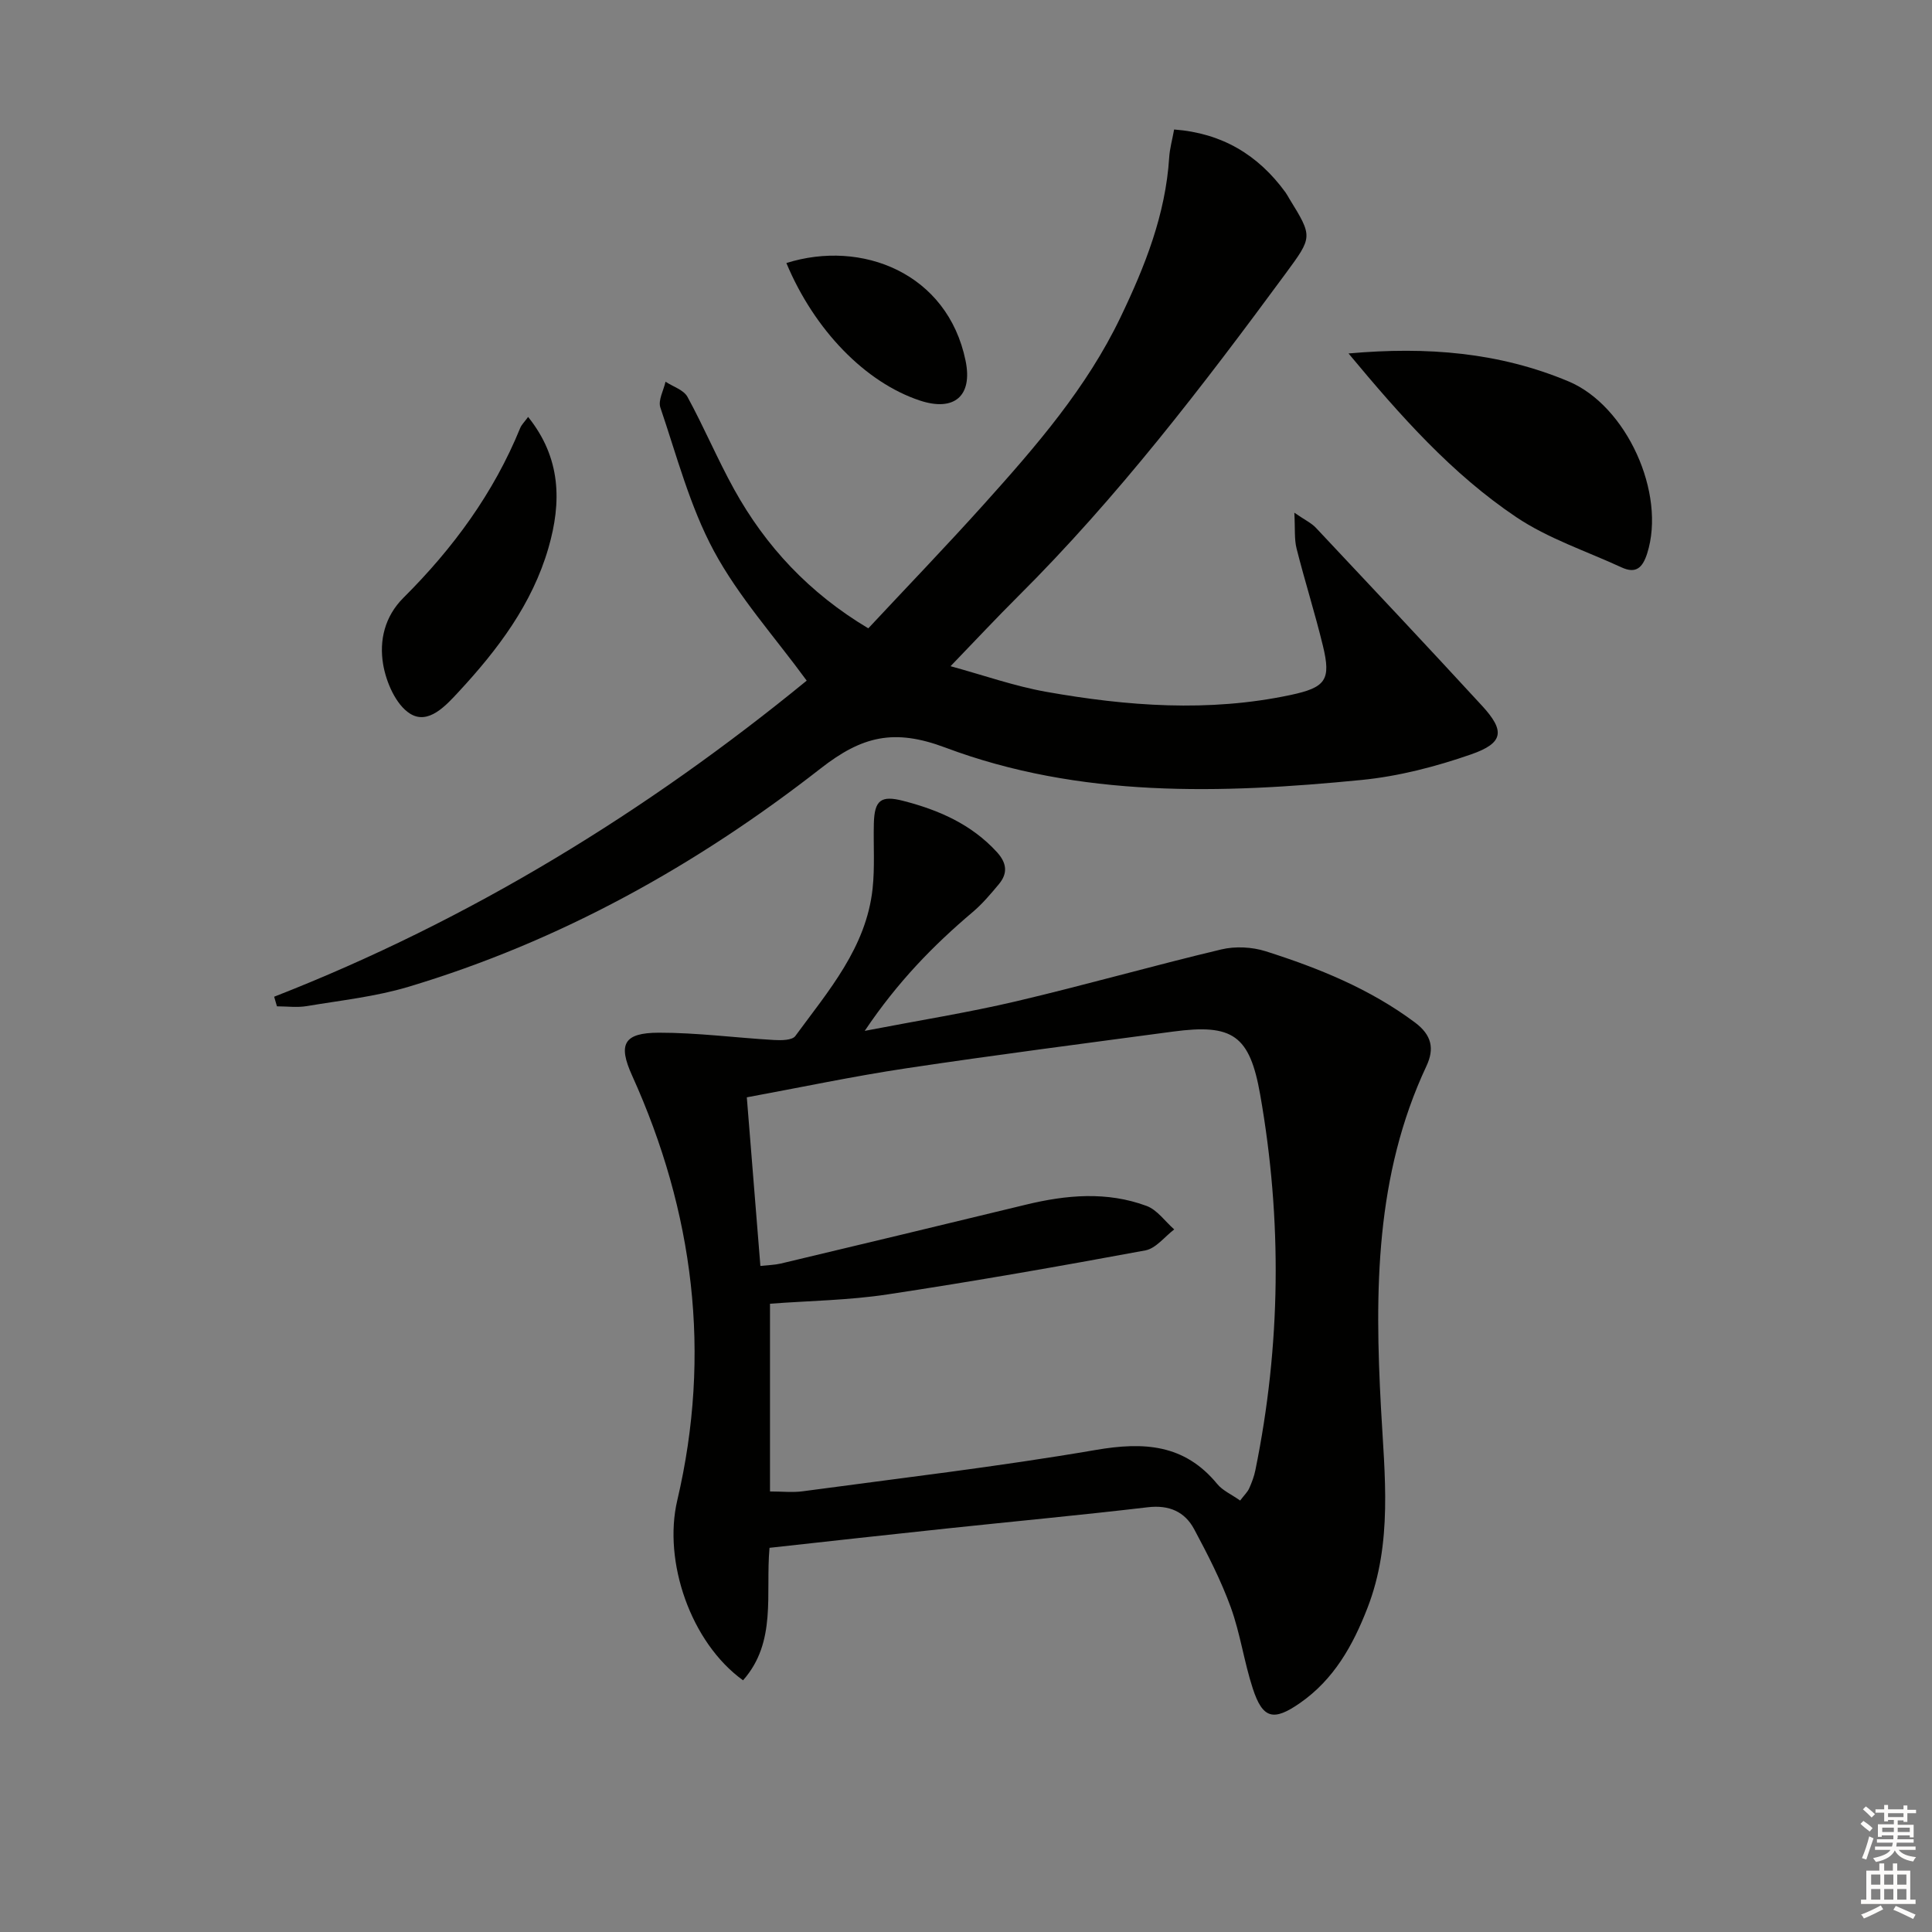 <svg enable-background="new 0 0 400 400" viewBox="0 0 400 400" xmlns="http://www.w3.org/2000/svg"><rect x="0" y="0" width="400" height="400" fill="#808080" stroke="none"/><g fill="#010100"><path d="m159.32 320.46c-.86 9.55 1.56 19.47-5.48 27.43-10.84-7.81-16.59-24.62-13.62-37.25 7.13-30.36 3.44-59.69-9.36-87.98-2.92-6.44-1.77-8.84 5.56-8.85 7.94-.01 15.88 1.05 23.83 1.51 1.49.09 3.76.07 4.41-.82 6.85-9.35 14.68-18.3 16-30.5.48-4.45.15-8.99.26-13.48.12-4.86 1.46-5.9 6.08-4.71 7.35 1.89 14.11 4.83 19.39 10.6 2.05 2.24 2.31 4.37.43 6.63-1.69 2.03-3.42 4.09-5.43 5.79-8.13 6.88-15.51 14.41-22.36 24.6 11.41-2.2 21.49-3.8 31.39-6.13 14.2-3.34 28.24-7.35 42.43-10.73 2.89-.69 6.36-.52 9.2.38 10.95 3.48 21.55 7.76 30.91 14.75 3.5 2.62 4.04 5.44 2.37 9.01-10.62 22.64-10.72 46.63-9.41 70.86.75 13.88 2.45 27.86-2.82 41.39-3.01 7.74-6.93 14.74-13.92 19.61-5.51 3.85-7.75 3.32-9.81-3-1.8-5.51-2.58-11.36-4.55-16.79-2.02-5.56-4.76-10.91-7.56-16.14-1.95-3.66-5.2-5.1-9.61-4.58-13.86 1.63-27.77 2.93-41.65 4.4-12.06 1.27-24.11 2.62-36.68 4zm97.44-9.79c.92-1.21 1.55-1.79 1.87-2.52.54-1.21 1.02-2.47 1.28-3.76 5.28-25.85 5.57-51.78 1-77.74-2.17-12.3-5.65-14.73-18.05-13.07-18.42 2.47-36.85 4.84-55.23 7.6-10.94 1.64-21.78 3.94-33.01 6.01.96 11.89 1.87 23.25 2.81 34.91 1.63-.18 2.95-.2 4.2-.49 16.94-4.04 33.87-8.09 50.79-12.2 8.37-2.03 16.77-2.78 24.98.27 2.2.82 3.82 3.2 5.71 4.86-1.98 1.5-3.79 3.93-5.97 4.34-17.76 3.29-35.57 6.42-53.43 9.12-7.99 1.21-16.15 1.31-24.29 1.92v38.87c2.51 0 4.7.25 6.81-.04 20.23-2.73 40.52-5.1 60.62-8.55 9.95-1.71 18.36-1.23 25.16 7.04 1.11 1.36 2.92 2.14 4.75 3.43z"/><path d="m56.76 206.36c40.67-15.88 77.28-38.46 110.26-65.44-6.65-9.1-14.09-17.34-19.21-26.83-4.97-9.23-7.69-19.7-11.09-29.72-.5-1.49.67-3.54 1.07-5.34 1.55 1.02 3.75 1.69 4.54 3.13 3.42 6.26 6.19 12.87 9.64 19.11 6.56 11.86 15.56 21.51 27.8 28.82 8.03-8.6 16.2-17.08 24.07-25.84 10.68-11.89 21.14-23.93 28.15-38.56 5.07-10.56 9.33-21.27 10.08-33.11.11-1.79.62-3.56 1.02-5.77 9.91.75 17.38 5.24 23.05 13.01.29.4.52.85.78 1.28 4.9 7.96 4.85 7.92-.76 15.55-17.19 23.34-34.79 46.33-55.4 66.84-4.45 4.43-8.74 9.03-13.96 14.44 6.85 1.87 13.22 4.13 19.79 5.3 16.78 2.98 33.67 4.25 50.56.67 7.34-1.56 8.46-3.11 6.75-10.17-1.64-6.77-3.76-13.42-5.46-20.17-.49-1.95-.28-4.08-.46-7.41 2.22 1.53 3.54 2.14 4.46 3.12 11.52 12.25 23.04 24.5 34.42 36.87 4.76 5.18 4.47 7.69-2.27 10.04-7.3 2.54-15 4.54-22.67 5.3-29.11 2.87-58.38 3.74-86.22-6.71-10.6-3.98-17.22-2.36-25.77 4.31-25.7 20.07-53.98 35.83-85.41 45.24-6.79 2.03-13.96 2.8-20.99 3.98-2.01.34-4.12.05-6.19.05-.18-.65-.38-1.32-.58-1.99z"/><path d="m279.2 73.18c16.34-1.46 31.24-.21 45.54 5.78 12.03 5.04 20.25 23.19 16.29 35.62-.95 2.98-2.33 4.27-5.33 2.88-7.32-3.38-15.19-5.96-21.8-10.41-13.3-8.94-23.91-20.89-34.7-33.87z"/><path d="m109.34 86.32c6.84 8.52 6.95 17.65 4.21 27.12-3.37 11.65-10.5 21.06-18.58 29.78-2.67 2.88-6.29 6.91-10.08 4.53-2.93-1.84-4.97-6.55-5.58-10.29-.79-4.82.29-9.78 4.23-13.71 10.23-10.18 18.67-21.66 24.16-35.13.29-.71.91-1.29 1.64-2.3z"/><path d="m162.81 54.46c15.59-4.92 33.36 2.06 37.1 20.21 1.52 7.37-2.4 10.6-9.48 8.25-11.23-3.73-21.79-14.52-27.62-28.46z"/></g><path d="m385.2 377.6.6-.6c.6.4 1.3.9 1.9 1.5l-.6.7c-.8-.6-1.4-1.1-1.9-1.6zm.3 7.1c.6-1.4 1.1-2.9 1.5-4.5.3.1.6.3.9.4-.5 1.4-1 2.9-1.5 4.4zm.2-10.1.6-.6c.7.5 1.3 1.1 1.9 1.6l-.7.7c-.6-.6-1.2-1.2-1.8-1.7zm8.4-.8h.8v.9h1.8v.7h-1.8v1.8h-.8v-.3h-1.2v.9h3.3v2.6h-.8v-.4h-2.5c0 .3 0 .6-.1.8h3.4v.7h-3.5c0 .3-.1.6-.1.8h4v.7h-3.5c.7.9 1.9 1.3 3.6 1.5-.2.2-.4.5-.6.9-1.9-.3-3.2-1.1-3.8-2.3-.5 1.1-1.8 2-3.9 2.4-.2-.3-.4-.5-.6-.8 1.9-.4 3.1-.9 3.6-1.7h-3.2v-.7h3.5c.1-.2.1-.5.2-.8h-3.3v-.7h3.4c0-.2 0-.5 0-.8h-2.4v.3h-.8v-2.6h3.3v-.9h-1.2v.3h-.8v-1.8h-1.8v-.7h1.8v-.9h.8v.9h3.2zm-4.4 5.5h2.4c0-.3 0-.6 0-.9h-2.4zm1.2-3.1h3.2v-.8h-3.2zm4.4 2.2h-2.4v.9h2.5v-.9z" fill="#fcfbfa"/><path d="m389.2 385.8h.9v1.5h1.8v-1.5h.9v1.5h2.7v6h1.1v.9h-11.3v-.9h1.1v-6h2.7v-1.5zm.2 8.7.5.8c-1.2.6-2.5 1.3-4 1.9-.2-.3-.3-.6-.6-.8 1.6-.6 3-1.3 4.1-1.9zm-2-4.3h1.9v-2.1h-1.9zm0 3.1h1.9v-2.2h-1.9zm2.7-3.1h1.9v-2.1h-1.9zm0 3.1h1.9v-2.2h-1.9zm2.4 1.3c1.4.6 2.7 1.2 4.1 1.8l-.5.9c-1.5-.7-2.8-1.4-4.1-1.9zm2.2-6.5h-1.9v2.1h1.9zm-1.9 5.2h1.9v-2.2h-1.9z" fill="#fcfbfa"/></svg>